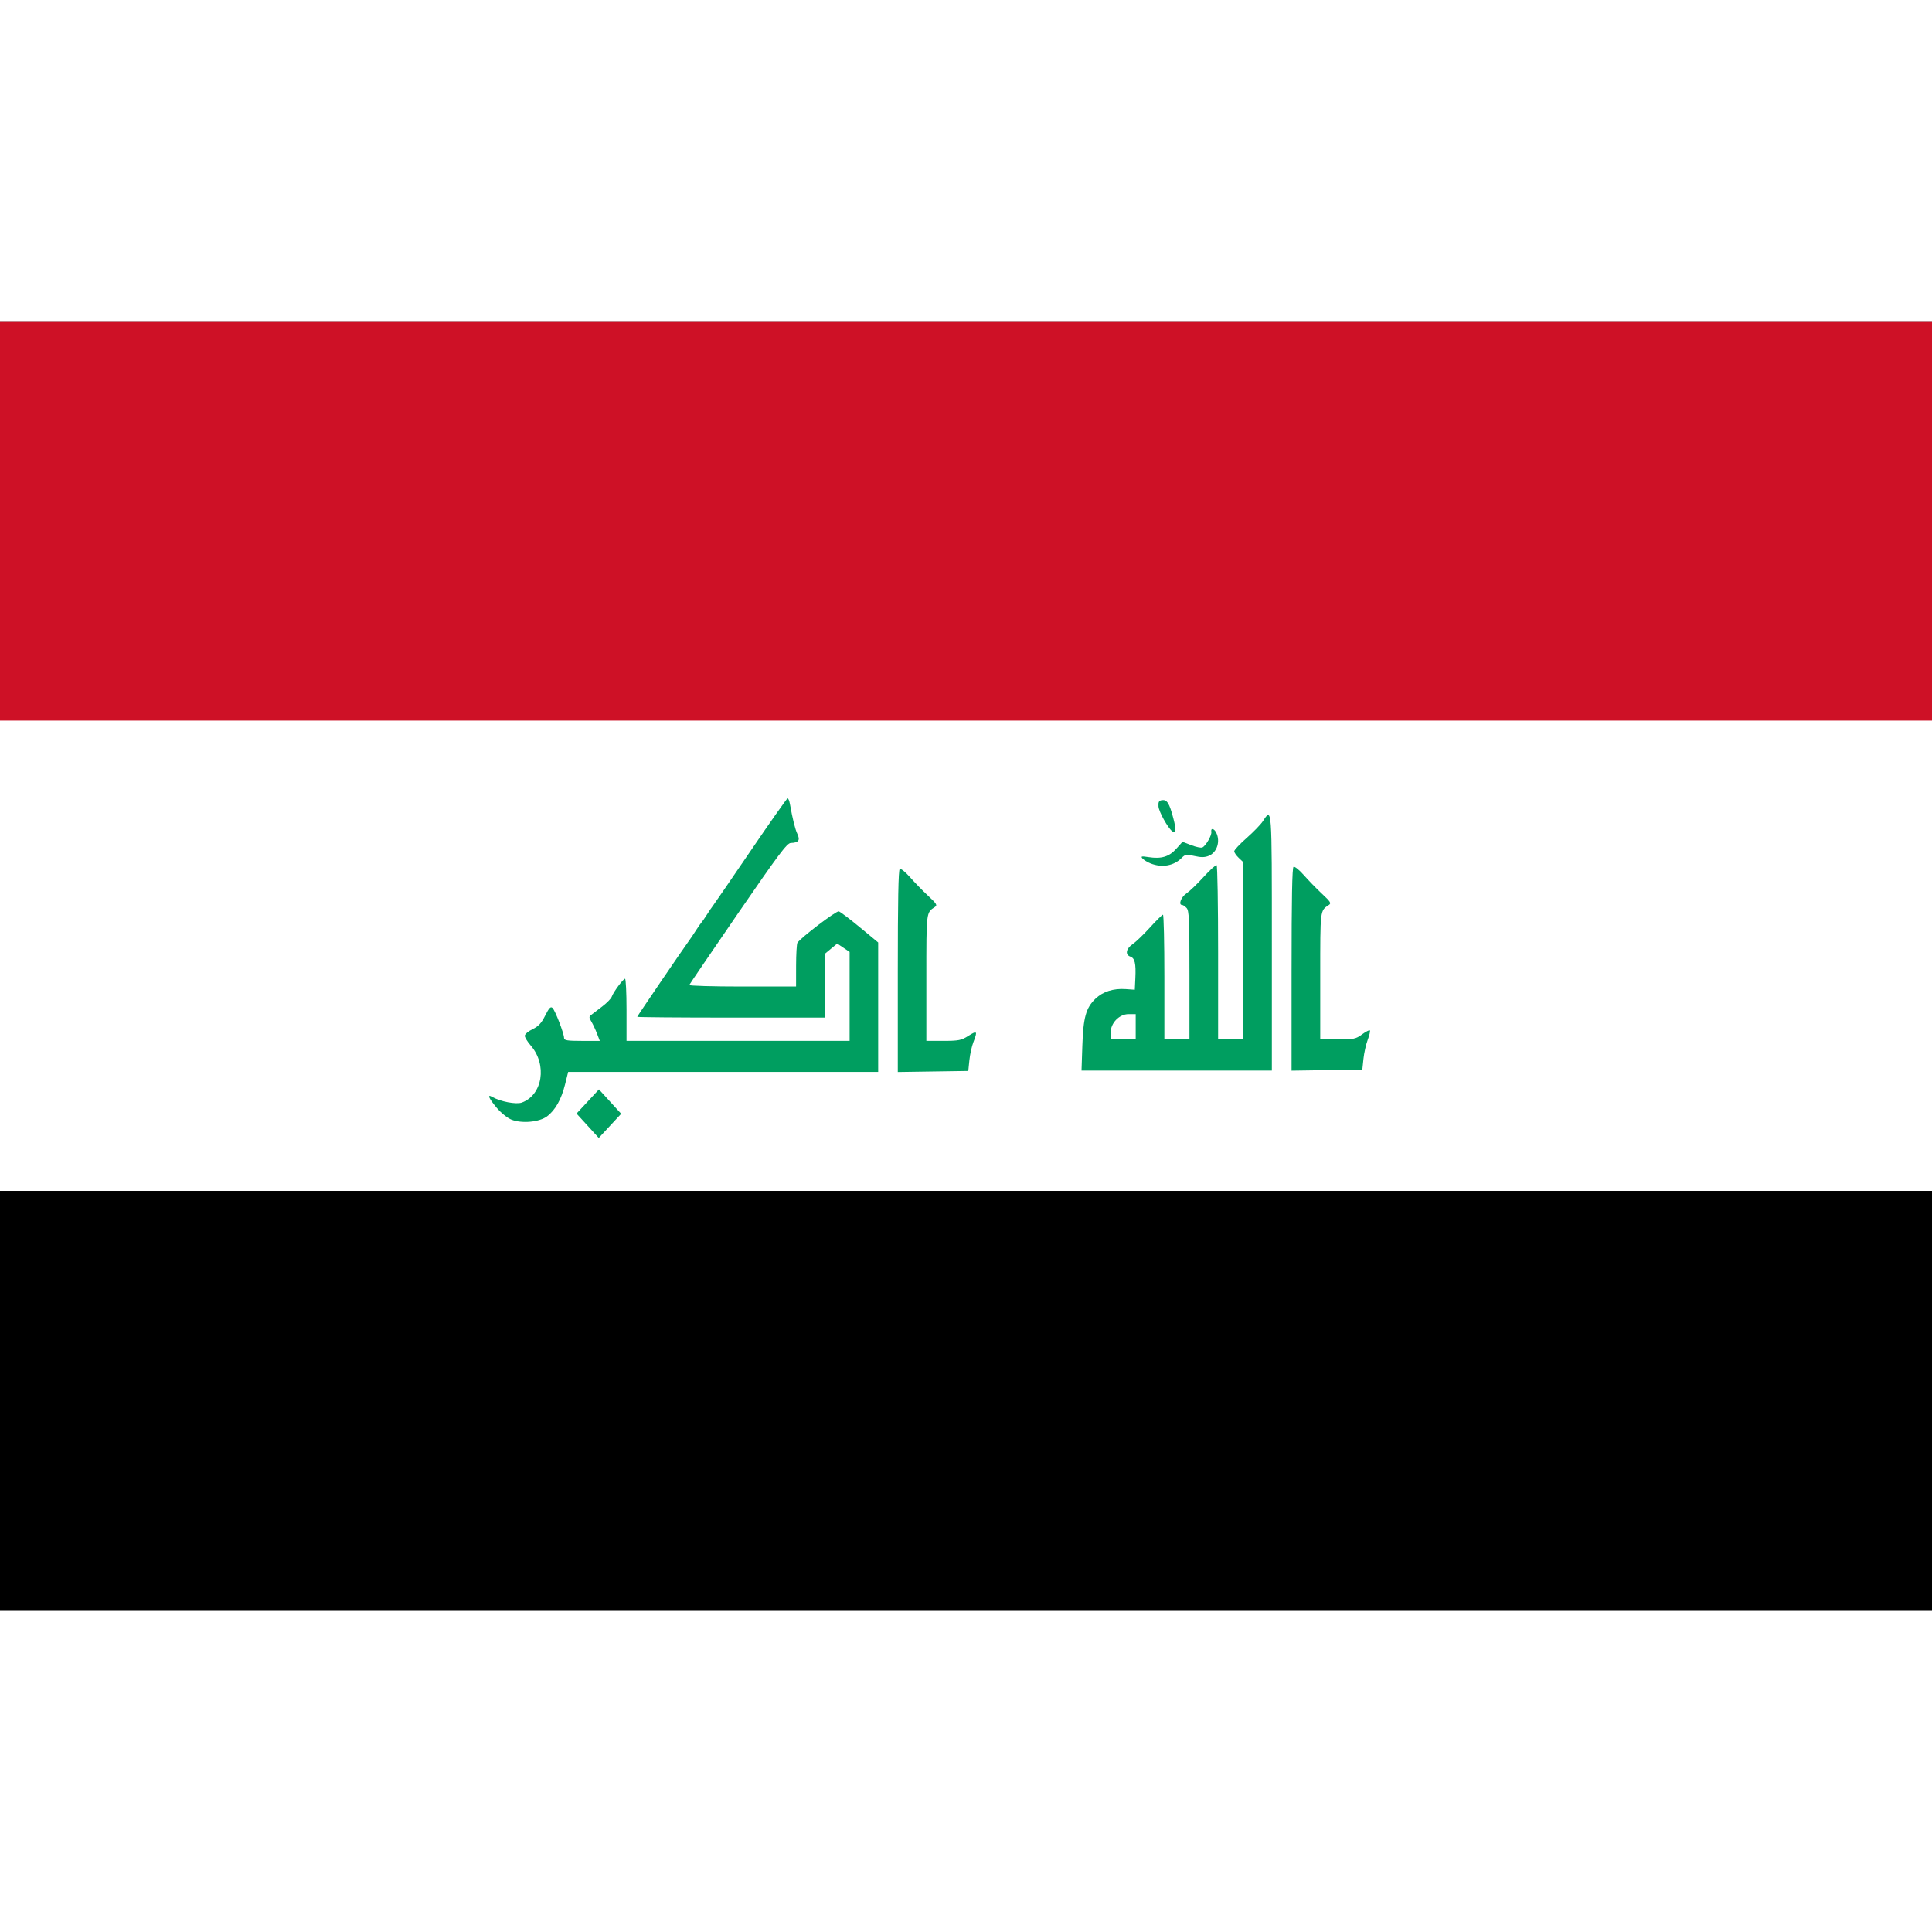 <?xml version="1.0" encoding="UTF-8" standalone="no"?>
<!-- Generator: Adobe Illustrator 13.0.0, SVG Export Plug-In . SVG Version: 6.00 Build 14948)  --><svg enable-background="new 0 0 900 600" height="256" id="Flag_of_Iraq" inkscape:output_extension="org.inkscape.output.svg.inkscape" inkscape:version="0.46" sodipodi:docbase="C:\Documents and Settings\Joshua.JOSHPC\Desktop" sodipodi:docname="Flag_of_Iraq.svg" sodipodi:version="0.32" space="preserve" version="1.0" viewBox="0 0 900 600" width="256" x="0px" xmlns="http://www.w3.org/2000/svg" xmlns:cc="http://creativecommons.org/ns#" xmlns:dc="http://purl.org/dc/elements/1.1/" xmlns:inkscape="http://www.inkscape.org/namespaces/inkscape" xmlns:rdf="http://www.w3.org/1999/02/22-rdf-syntax-ns#" xmlns:sodipodi="http://sodipodi.sourceforge.net/DTD/sodipodi-0.dtd" xmlns:svg="http://www.w3.org/2000/svg" y="0px">
  <rect x="0" y="0" width="900" height="600" fill="#333333" stroke="none"/>
  <defs id="defs4474">
    <inkscape:perspective id="perspective4478" inkscape:persp3d-origin="450 : 200 : 1" inkscape:vp_x="0 : 300 : 1" inkscape:vp_y="0 : 1000 : 0" inkscape:vp_z="900 : 300 : 1" sodipodi:type="inkscape:persp3d"/>
  </defs>
  <sodipodi:namedview bordercolor="#666666" borderopacity="1.0" gridtolerance="10.0" guidetolerance="10.0" id="base" inkscape:current-layer="Flag_of_Iraq" inkscape:cx="380.70363" inkscape:cy="385.62608" inkscape:pageopacity="0.0" inkscape:pageshadow="2" inkscape:window-height="674" inkscape:window-width="744" inkscape:window-x="27" inkscape:window-y="203" inkscape:zoom="0.44429876" objecttolerance="10.0" pagecolor="#ffffff" showgrid="false"></sodipodi:namedview>
  <rect height="187.268" id="rect3" style="fill:#ce1126" width="900" x="0" y="0"/>
  <rect height="219.098" id="rect5" style="fill:#ffffff" width="900" x="0" y="185.676"/>
  <rect height="195.226" id="rect7" width="900" x="0" y="404.774"/>
  <g id="g9" transform="matrix(1.566,0,0,1.703,-158.738,-207.314)">
    <g id="g4466">
      <g id="g4468" transform="scale(2,2)">
        <path d="M 138.086,170.796 L 136.434,169.129 L 138.101,167.477 L 139.768,165.825 L 141.42,167.492 L 143.072,169.159 L 141.405,170.811 L 139.738,172.463 L 138.086,170.796 z M 126.746,169.959 C 126.152,169.742 125.188,169.027 124.556,168.336 C 123.365,167.033 123.094,166.425 123.894,166.853 C 125.087,167.492 127.45,167.907 128.291,167.627 C 131.393,166.591 132.098,162.45 129.621,159.823 C 129.135,159.308 128.737,158.709 128.737,158.492 C 128.737,158.275 129.254,157.869 129.885,157.59 C 130.769,157.199 131.201,156.773 131.767,155.734 C 132.341,154.679 132.577,154.449 132.853,154.678 C 133.247,155.005 134.578,158.181 134.578,158.795 C 134.578,159.119 135.059,159.19 137.236,159.19 L 139.894,159.19 L 139.479,158.194 C 139.251,157.647 138.875,156.91 138.644,156.557 C 138.27,155.985 138.268,155.884 138.627,155.628 C 138.848,155.47 139.584,154.952 140.263,154.477 C 140.941,154.002 141.575,153.405 141.67,153.15 C 141.905,152.518 143.375,150.695 143.648,150.695 C 143.769,150.695 143.869,152.606 143.869,154.942 L 143.869,159.189 L 160.46,159.189 L 177.05,159.189 L 177.05,153.105 L 177.05,147.021 L 176.127,146.45 L 175.204,145.879 L 174.269,146.592 L 173.334,147.305 L 173.334,151.654 L 173.334,156.002 L 159.398,156.002 C 151.732,156.002 145.461,155.954 145.461,155.896 C 145.461,155.803 152.396,146.437 153.244,145.384 C 153.42,145.165 153.856,144.568 154.212,144.057 C 154.568,143.546 154.931,143.068 155.017,142.995 C 155.105,142.922 155.464,142.444 155.818,141.933 C 156.171,141.422 156.583,140.864 156.734,140.694 C 156.885,140.523 159.397,137.156 162.317,133.211 C 165.237,129.266 167.713,126.031 167.821,126.022 C 167.928,126.013 168.08,126.335 168.159,126.736 C 168.597,128.958 168.933,130.202 169.28,130.886 C 169.724,131.761 169.464,132.088 168.291,132.124 C 167.736,132.141 166.457,133.711 160.46,141.739 C 156.518,147.016 153.253,151.428 153.204,151.544 C 153.155,151.66 156.709,151.755 161.101,151.755 L 169.087,151.755 L 169.091,148.901 C 169.093,147.332 169.183,145.924 169.29,145.773 C 169.791,145.067 175.071,141.378 175.439,141.476 C 175.668,141.537 177.08,142.519 178.577,143.658 L 181.298,145.73 L 181.298,154.583 L 181.298,163.436 L 158.243,163.436 L 135.188,163.436 L 134.725,165.148 C 134.169,167.2 133.26,168.68 132.039,169.516 C 130.888,170.304 128.283,170.522 126.746,169.959 z M 184.217,149.654 C 184.217,140.017 184.304,135.807 184.505,135.682 C 184.663,135.584 185.35,136.088 186.031,136.802 C 186.712,137.516 187.926,138.663 188.73,139.35 C 189.998,140.436 190.13,140.636 189.739,140.874 C 188.432,141.668 188.465,141.418 188.465,150.579 L 188.465,159.187 L 191.006,159.187 C 193.262,159.187 193.679,159.11 194.722,158.498 C 196.017,157.739 196.103,157.839 195.462,159.354 C 195.222,159.919 194.954,161.039 194.864,161.842 L 194.702,163.302 L 189.459,163.374 L 184.217,163.446 L 184.217,149.654 L 184.217,149.654 z" id="path4470" sodipodi:nodetypes="ccccccccccssssssssscccssssscccccccccccccsssssscsssscscccsscccccccsccsssscccssccccc" style="fill:#009e60"/>
        <path d="M 211.666,159.855 C 211.805,155.974 212.206,154.657 213.63,153.407 C 214.726,152.445 216.294,151.989 218.109,152.106 L 219.468,152.194 L 219.55,150.606 C 219.653,148.594 219.471,147.876 218.802,147.663 C 217.999,147.408 218.163,146.574 219.136,145.967 C 219.612,145.67 220.778,144.641 221.726,143.68 C 222.674,142.719 223.544,141.933 223.658,141.933 C 223.772,141.933 223.866,145.77 223.866,150.46 L 223.866,158.988 L 225.731,158.988 L 227.596,158.988 L 227.596,150.213 C 227.596,142.591 227.541,141.383 227.177,141.019 C 226.947,140.789 226.647,140.6 226.511,140.6 C 225.913,140.6 226.336,139.533 227.129,139.038 C 227.606,138.741 228.765,137.718 229.707,136.764 C 230.648,135.81 231.518,135.091 231.639,135.166 C 231.76,135.241 231.859,140.631 231.859,147.145 L 231.859,158.988 L 233.724,158.988 L 235.589,158.988 L 235.589,146.861 L 235.589,134.735 L 234.923,134.156 C 234.557,133.838 234.257,133.432 234.257,133.255 C 234.257,133.078 235.086,132.264 236.099,131.445 C 237.112,130.626 238.199,129.594 238.515,129.15 C 239.875,127.239 239.853,126.954 239.853,145.797 L 239.853,163.251 L 225.698,163.251 L 211.543,163.251 L 211.666,159.855 z M 219.602,157.257 L 219.602,155.525 L 218.557,155.525 C 217.154,155.525 215.872,156.743 215.872,158.077 L 215.872,158.989 L 217.737,158.989 L 219.602,158.989 L 219.602,157.257 L 219.602,157.257 z M 242.786,149.417 C 242.786,139.743 242.873,135.516 243.075,135.391 C 243.234,135.293 243.924,135.799 244.607,136.516 C 245.291,137.233 246.509,138.384 247.315,139.074 C 248.588,140.164 248.721,140.365 248.328,140.604 C 247.016,141.401 247.049,141.151 247.049,150.347 L 247.049,158.989 L 249.652,158.989 C 252.013,158.989 252.349,158.925 253.27,158.299 C 253.829,157.92 254.351,157.675 254.431,157.755 C 254.511,157.835 254.367,158.415 254.11,159.044 C 253.853,159.673 253.568,160.847 253.477,161.653 L 253.311,163.119 L 248.048,163.191 L 242.785,163.263 L 242.785,149.417 L 242.786,149.417 z M 221.812,134.919 C 221.342,134.747 220.802,134.442 220.613,134.242 C 220.323,133.936 220.467,133.906 221.521,134.057 C 223.415,134.327 224.576,134.006 225.632,132.917 L 226.561,131.961 L 227.852,132.419 C 228.562,132.671 229.304,132.815 229.502,132.739 C 230.014,132.542 230.942,131.071 230.849,130.603 C 230.736,130.032 231.26,130.119 231.584,130.724 C 232.22,131.912 231.689,133.419 230.474,133.878 C 229.879,134.103 229.304,134.109 228.34,133.903 C 227.156,133.649 226.962,133.676 226.443,134.162 C 225.279,135.252 223.511,135.541 221.812,134.919 z M 225.038,130.525 C 224.396,130.087 223.041,127.842 222.99,127.128 C 222.945,126.516 223.054,126.329 223.489,126.266 C 224.251,126.157 224.603,126.664 225.189,128.715 C 225.668,130.389 225.624,130.924 225.038,130.525 z" id="path4472" style="fill:#009e60"/>
      </g>
    </g>
  </g>
</svg>

